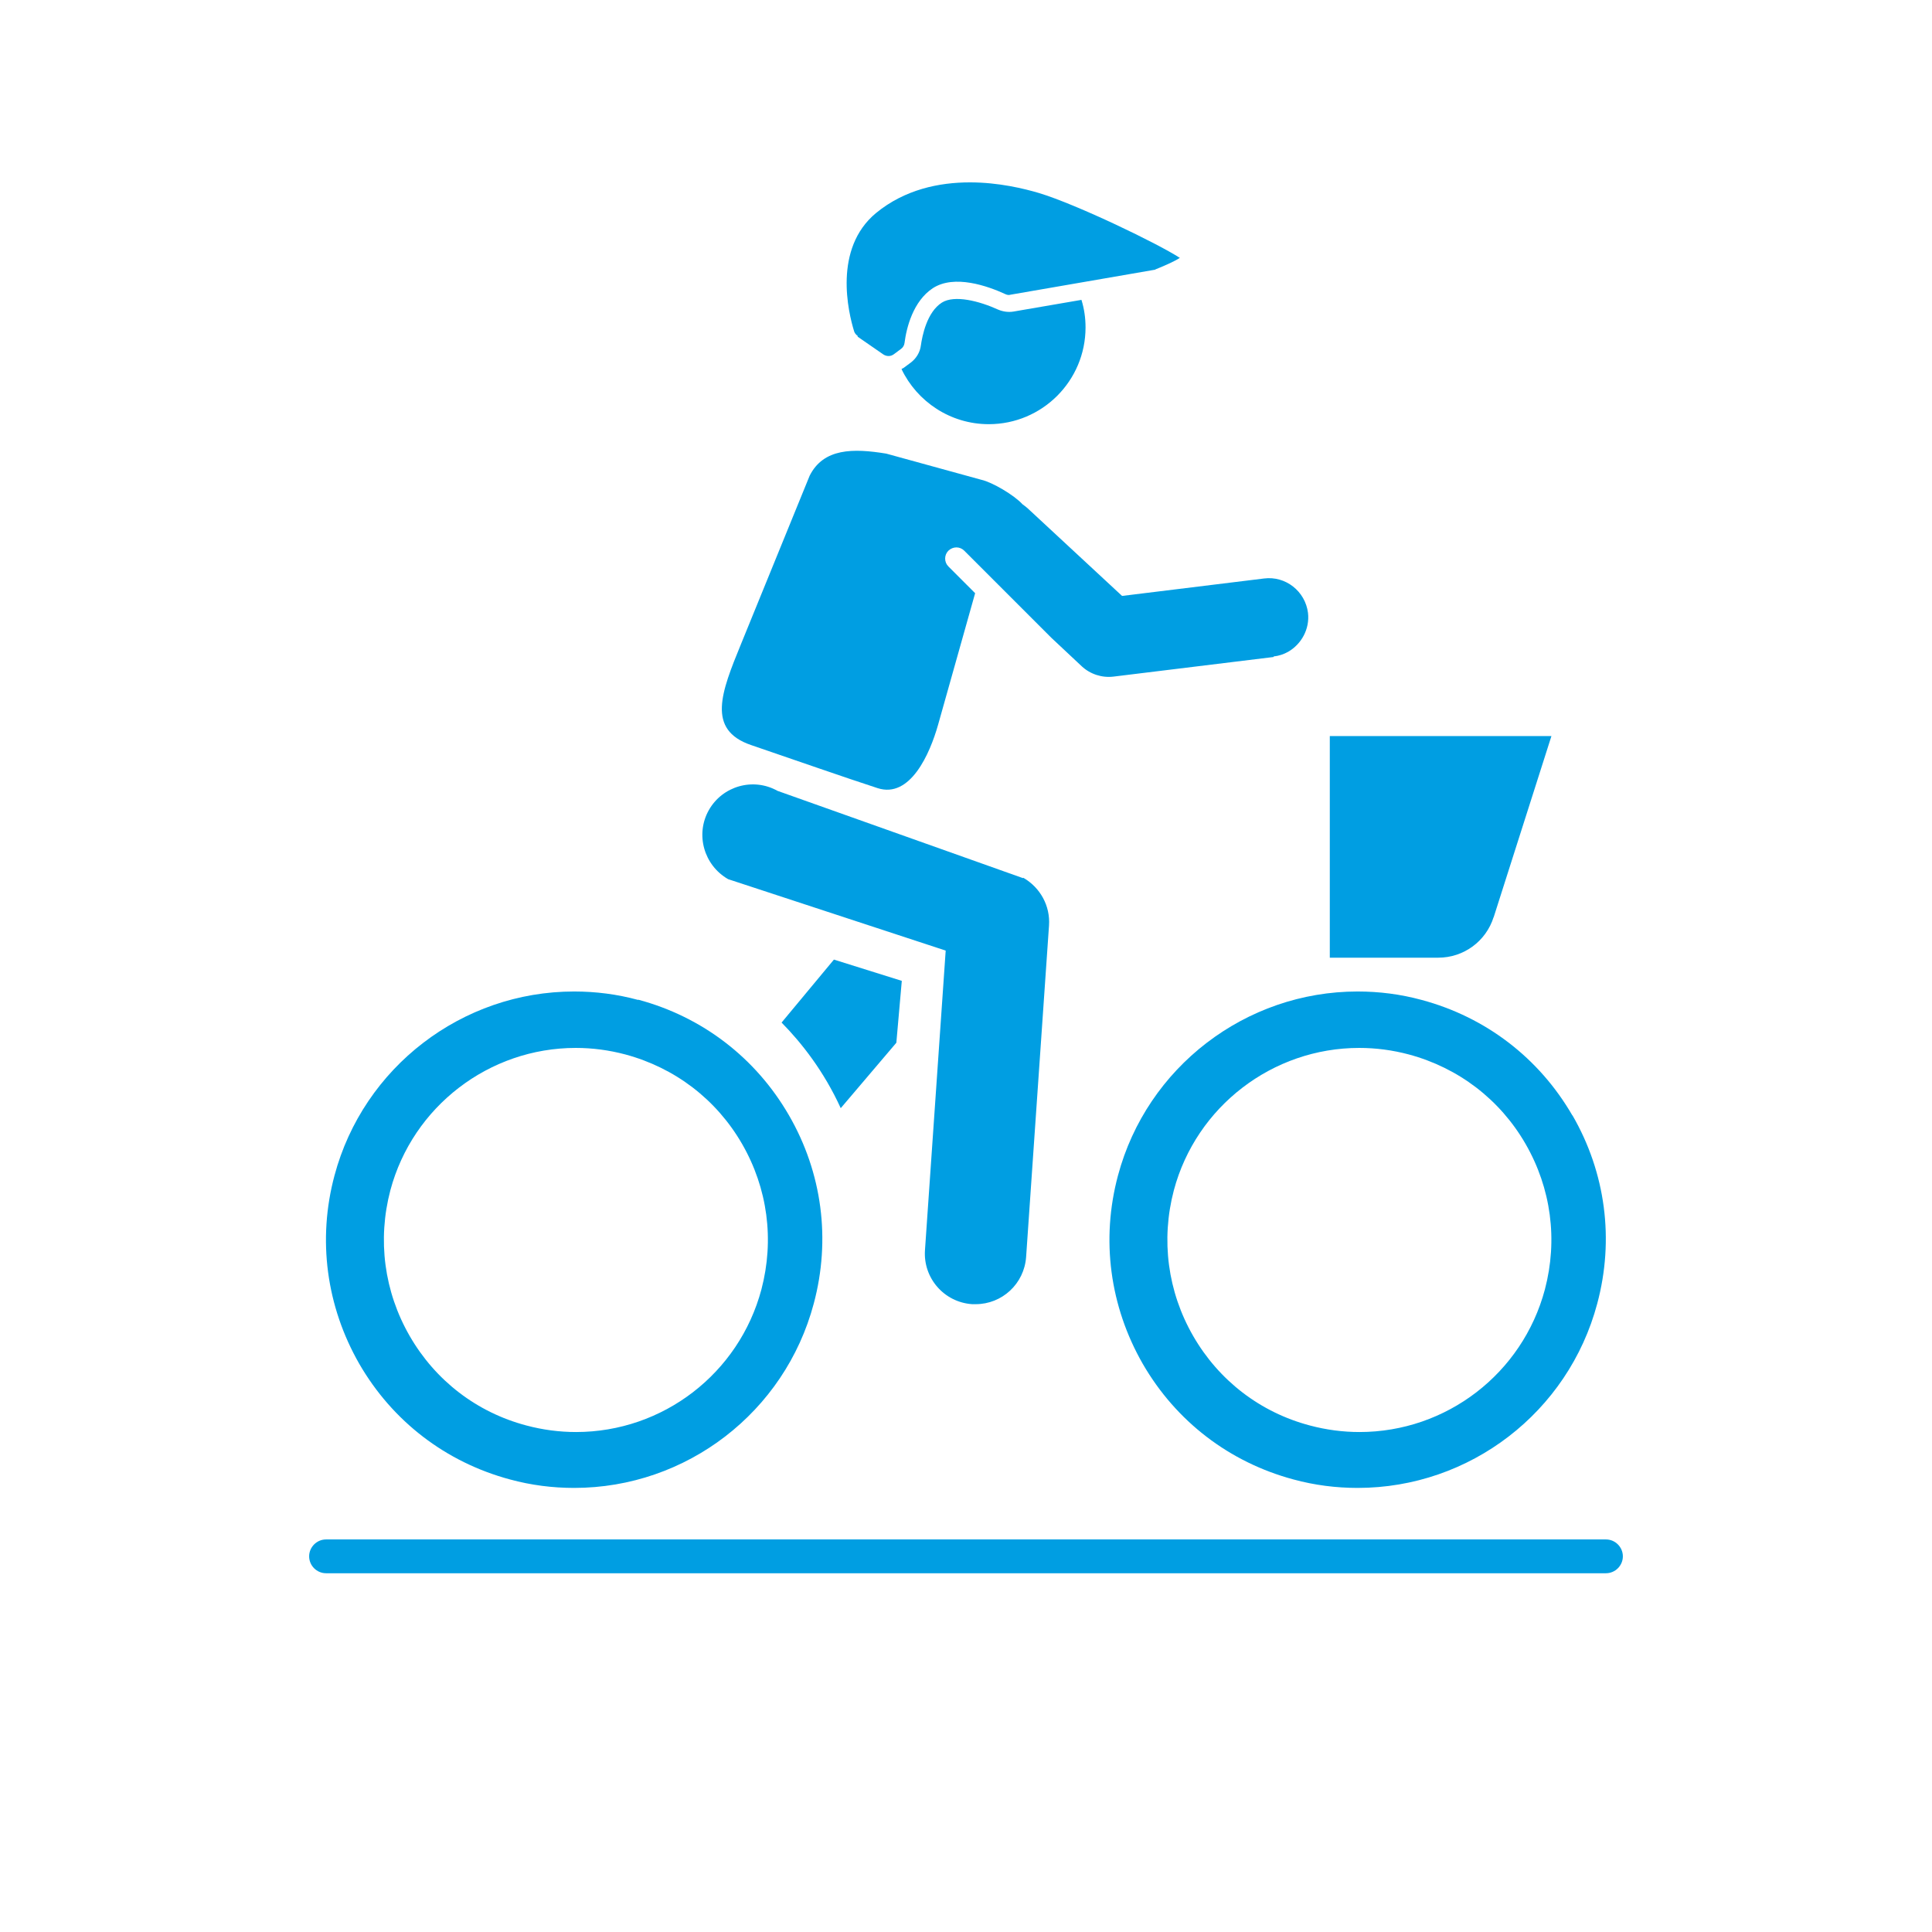 <?xml version="1.0" encoding="UTF-8"?>
<svg id="Livello_1" xmlns="http://www.w3.org/2000/svg" viewBox="0 0 70.87 70.87">
  <defs>
    <style>
      .cls-1 {
        fill: #009ee2;
      }
    </style>
  </defs>
  <path class="cls-1" d="M58.91,57.71H11.96c-.34,0-.62-.28-.62-.62s.28-.62.62-.62h46.95c.34,0,.62.28.62.62s-.28.62-.62.62Z"/>
  <g>
    <path class="cls-1" d="M46.72,24.08c.19-.02.37-.08.53-.17.49-.28.8-.84.73-1.43-.1-.79-.82-1.36-1.61-1.26l-5.21.64-3.47-3.22c-.06-.05-.12-.1-.18-.14-.31-.34-1.11-.81-1.51-.9l-3.49-.96c-1.22-.2-2.3-.2-2.81.81,0,0-1.8,4.42-2.52,6.18-.72,1.76-1.27,3.14.37,3.7,1.64.56,3.44,1.19,4.64,1.58s1.92-1.26,2.22-2.32c.3-1.06,1.36-4.83,1.36-4.83l-.98-.98c-.16-.16-.16-.42,0-.58.17-.16.42-.16.58,0l3.19,3.19,1.12,1.05c.31.29.74.43,1.16.38l5.88-.72Z"/>
    <path class="cls-1" d="M28.67,37.51c.73.74,1.55,1.78,2.17,3.14l2.04-2.4.2-2.27-2.49-.78-1.92,2.31Z"/>
    <path class="cls-1" d="M37.52,32.21l-9-3.2c-.89-.5-2.02-.18-2.52.71-.5.89-.18,2.02.71,2.53l7.98,2.62-.76,10.99c-.07,1.02.7,1.91,1.73,1.98.04,0,.08,0,.13,0,.97,0,1.78-.75,1.85-1.73l.84-12.16c.05-.72-.32-1.39-.94-1.75Z"/>
    <path class="cls-1" d="M57.68,40.92c-1.22-2.11-3.18-3.61-5.53-4.24-.77-.21-1.56-.31-2.35-.31-4.11,0-7.73,2.78-8.79,6.75-.63,2.35-.3,4.8.91,6.91,1.22,2.11,3.18,3.61,5.53,4.24.77.21,1.56.31,2.35.31,4.12,0,7.73-2.78,8.79-6.76.63-2.35.31-4.8-.91-6.91ZM56.67,47.3c-.82,3.08-3.61,5.23-6.8,5.23-.61,0-1.22-.08-1.82-.24-1.82-.48-3.34-1.65-4.28-3.28-.94-1.63-1.19-3.53-.71-5.35.82-3.07,3.62-5.22,6.8-5.22.61,0,1.22.08,1.82.24,1.82.49,3.34,1.65,4.28,3.28.94,1.63,1.19,3.52.71,5.34Z"/>
    <path class="cls-1" d="M23.41,36.68c-.77-.21-1.56-.31-2.35-.31-4.11,0-7.73,2.78-8.79,6.75-.63,2.35-.3,4.8.91,6.91,1.22,2.11,3.18,3.61,5.53,4.24.77.21,1.56.31,2.35.31,4.12,0,7.73-2.78,8.79-6.76.63-2.35.31-4.8-.91-6.91-1.22-2.11-3.18-3.61-5.53-4.24ZM27.93,47.3c-.82,3.08-3.61,5.23-6.8,5.23-.61,0-1.22-.08-1.82-.24-1.82-.48-3.34-1.65-4.28-3.28-.94-1.63-1.19-3.53-.71-5.35.82-3.07,3.62-5.22,6.8-5.22.61,0,1.22.08,1.82.24,1.82.49,3.34,1.65,4.28,3.28.94,1.63,1.19,3.52.71,5.34Z"/>
    <path class="cls-1" d="M54.79,33.65l2.12-6.65h-8.13v8.13h3.98c.93,0,1.75-.6,2.03-1.49Z"/>
    <path class="cls-1" d="M31.46,12.35l.94.65c.12.08.27.08.38,0l.27-.2c.07-.05.12-.13.13-.22.07-.55.31-1.53,1.04-2.01.79-.51,2.01-.08,2.66.22.06.03.13.04.19.02l5.26-.91s.04,0,.06-.02c.4-.16.72-.31.89-.42-.8-.52-3.78-1.96-5.17-2.38-.54-.16-1.48-.39-2.53-.39-1.13,0-2.39.26-3.44,1.12-1.59,1.31-1.02,3.66-.81,4.34.02.07.07.13.13.17Z"/>
    <path class="cls-1" d="M36.62,11.36c-.7-.32-1.61-.55-2.07-.26-.55.35-.72,1.22-.77,1.57-.03.25-.17.48-.37.63l-.27.2h0s-.05.02-.07.04c.57,1.19,1.79,2.02,3.2,2.02,1.96,0,3.55-1.59,3.55-3.55,0-.35-.05-.69-.15-1.01l-2.5.43c-.19.03-.38,0-.55-.07Z"/>
  </g>
</svg>